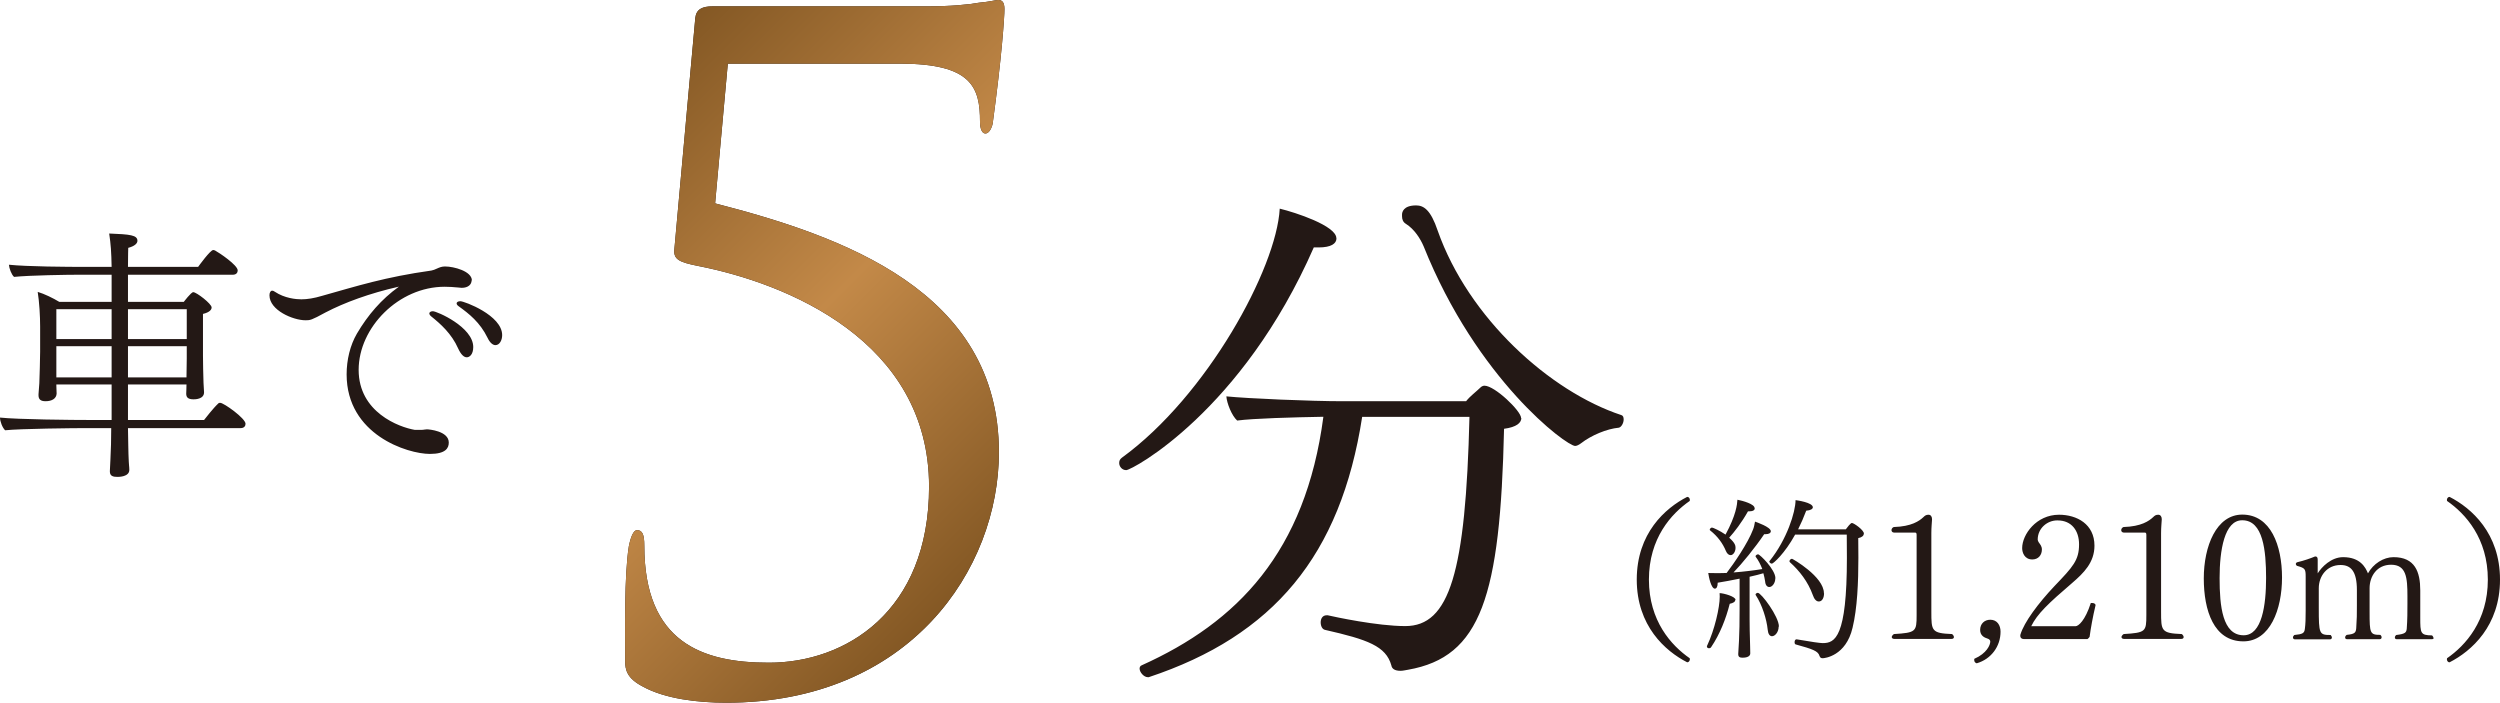 <svg id="_レイヤー_2" data-name="レイヤー 2" xmlns="http://www.w3.org/2000/svg" viewBox="0 0 185 52"><defs><linearGradient id="_名称未設定グラデーション_12" data-name="名称未設定グラデーション 12" x1="43.87" y1="8.58" x2="75.1" y2="39.81" gradientUnits="userSpaceOnUse"><stop offset="0" stop-color="#845824"/><stop offset=".5" stop-color="#c38948"/><stop offset="1" stop-color="#845824"/></linearGradient><style>.cls-1{fill:#231815}</style></defs><g id="text"><path class="cls-1" d="M18.17 31.36c0 .16-.1.32-.36.32H9.47c.02.84.02 1.75.06 2.49 0 .18.04.36.04.6 0 .52-.78.52-.88.52-.32 0-.56-.06-.56-.4v-.04l.04-.82c.04-.7.06-1.57.06-2.35H6.3c-.72 0-4.81.04-5.92.16-.2-.18-.38-.66-.38-.94 1.3.14 5.27.18 6.88.18h1.38v-2.63H4.17v.08c0 .16.02.52.02.6-.02.36-.34.56-.82.56-.34 0-.52-.12-.52-.44v-.08s.04-.44.06-.8c.02-.72.06-1.67.06-2.35v-1.85c0-.78-.06-1.81-.18-2.57.48.14 1.14.46 1.6.74h3.87v-2.01H5.77c-.72 0-3.59.04-4.73.16-.2-.18-.36-.64-.38-.9 1.38.14 4.23.16 5.82.16h1.78c-.02-1.1-.06-1.67-.18-2.47 1.56.06 2.09.12 2.09.54 0 .2-.22.4-.68.52 0 .06-.02.6-.02 1.41h5.19c.06-.08.9-1.25 1.12-1.25.04 0 .1.02.14.04.3.16 1.67 1.08 1.67 1.47 0 .16-.1.32-.36.32H9.47v2.01h4.13s.54-.72.7-.72c.24 0 1.36.86 1.36 1.13 0 .16-.14.36-.64.48v3.09c0 .26.02 1.65.04 2.01.02.26.04.64.04.7 0 .52-.68.52-.78.52-.42 0-.54-.16-.54-.42 0-.06.02-.4.02-.68H9.47v2.63h5.63c.1-.12.66-.86 1.06-1.23.04-.04.08-.04.14-.04.26 0 1.87 1.15 1.87 1.55zm-9.91-8.48H4.17v2.21h4.09v-2.21zm0 2.74H4.17v2.31h4.09v-2.31zm5.56-2.74H9.47v2.21h4.35v-2.21zm0 2.74H9.47v2.31h4.33c0-.46.02-1.18.02-1.41v-.9zm21.08-4.88c0 .3-.24.56-.74.56-.06 0-.14-.02-.2-.02-.4-.04-.74-.06-1.06-.06-3.39 0-6.36 3.01-6.36 6.15s2.99 4.24 4.15 4.44h.52c.14 0 .24-.04.38-.04s1.62.12 1.62.98c0 .42-.24.84-1.4.84-1.64 0-6.16-1.41-6.16-5.89 0-1.07.26-2.15.76-3.01.82-1.39 1.8-2.53 3.11-3.48-2.19.5-4.03 1.18-5.43 1.91-1.06.58-1.14.58-1.48.58-.92 0-2.67-.74-2.67-1.85 0-.2.08-.34.2-.34.06 0 .12.02.2.08.72.48 1.56.56 1.96.56.44 0 .94-.08 1.54-.26 2.57-.72 4.65-1.39 8.08-1.87.12-.02.28-.08.4-.14.18-.08.36-.16.58-.16h.06c.6 0 1.96.34 1.96 1.04zm-.36 5.7c-.2 0-.42-.18-.64-.66-.48-1.09-1.32-1.83-1.97-2.35-.1-.08-.16-.16-.16-.24s.1-.16.26-.16c.3 0 2.99 1.17 2.99 2.65 0 .56-.28.76-.48.76zm2.12-.9c-.18 0-.4-.16-.58-.54-.56-1.15-1.38-1.79-2.13-2.33-.12-.08-.16-.16-.16-.22 0-.1.12-.16.28-.16.28 0 3.09 1.04 3.09 2.51 0 .36-.18.74-.5.74zM53.86 4.7l-.94 10.35c9.36 2.42 21 6.45 21 18.41 0 8.67-6.6 18.54-20.19 18.54-2.02 0-4.51-.27-6.19-1.21-1.14-.6-1.28-1.21-1.28-1.88 0-2.28-.07-6.32.27-8.47.13-.67.34-1.21.61-1.21.4 0 .54.34.54 1.14 0 7.19 4.31 8.67 9.22 8.67 5.65 0 11.85-3.76 11.85-13.03 0-10.82-10.57-15.05-17.1-16.33-1.35-.27-1.82-.47-1.75-1.21l1.55-17.13c.07-.67.54-.87 1.28-.87h15.82c1.88 0 3.1-.13 3.9-.27.81-.07 1.21-.2 1.41-.2.27 0 .47.13.47.67 0 .6-.2 3.56-.87 8.47-.07.34-.27.74-.54.74s-.4-.4-.4-.87c0-2.55-.61-4.3-5.92-4.3H53.88z"/><path d="M53.86 4.7l-.94 10.35c9.36 2.42 21 6.45 21 18.41 0 8.67-6.6 18.54-20.19 18.54-2.02 0-4.51-.27-6.19-1.21-1.14-.6-1.28-1.21-1.28-1.88 0-2.28-.07-6.32.27-8.47.13-.67.34-1.21.61-1.21.4 0 .54.34.54 1.14 0 7.19 4.31 8.67 9.22 8.67 5.65 0 11.85-3.76 11.85-13.03 0-10.82-10.57-15.05-17.1-16.33-1.35-.27-1.82-.47-1.75-1.21l1.55-17.13c.07-.67.54-.87 1.28-.87h15.82c1.88 0 3.1-.13 3.9-.27.81-.07 1.21-.2 1.41-.2.27 0 .47.13.47.67 0 .6-.2 3.56-.87 8.47-.07.34-.27.74-.54.74s-.4-.4-.4-.87c0-2.55-.61-4.3-5.92-4.3H53.88z" fill="url(#_名称未設定グラデーション_12)"/><path class="cls-1" d="M125.05 48.79c0 .1-.08.22-.19.22h-.01c-1.62-.83-3.73-2.69-3.73-6.12s2.11-5.29 3.73-6.12h.01c.12 0 .19.12.19.22 0 .03 0 .05-.01.08-1.36.94-3.02 2.76-3.02 5.82s1.66 4.88 3.02 5.82c.01.03.01.05.01.08zm3.36-4.39c0 .12-.14.23-.41.28-.28 1.11-.73 2.25-1.37 3.2-.04.07-.1.09-.17.09-.08 0-.15-.05-.15-.13 0-.03.01-.06.03-.09.54-1.15.92-2.79.92-3.6 0-.09-.01-.17-.01-.26.31.01 1.18.25 1.18.5zm2.96-1.58c0 .32-.22.62-.44.62-.16 0-.29-.14-.31-.41-.03-.19-.07-.4-.13-.61-.26.08-.62.17-1.02.26v3.14c0 .41.01 1.11.04 2.03 0 .13.01.35.01.5 0 .05-.01.32-.57.32-.21 0-.32-.06-.32-.26v-.03c.04-.6.08-1.32.09-2.02 0-.12.01-1.1.01-1.31v-2.23c-.58.12-1.18.23-1.62.3 0 .3-.09.44-.21.44-.27 0-.45-.85-.49-1.16.13.01.21.01.88.01.14 0 .3-.01.48-.01.51-.66 1.58-2.21 1.96-3.23.07-.17.1-.36.14-.57.09.03 1.17.4 1.17.71 0 .12-.12.22-.39.22h-.1c-.66.98-1.63 2.17-2.27 2.83.74-.05 1.59-.16 2.13-.25-.12-.31-.27-.62-.49-.91-.01-.01-.01-.03-.01-.04 0-.06.1-.14.19-.14.13 0 1.28 1.13 1.28 1.77zm-1.52-5.2c0 .13-.13.22-.43.22h-.07c-.47.84-1.01 1.53-1.39 1.95.44.39.47.59.47.75 0 .28-.17.54-.36.54-.13 0-.26-.09-.35-.3-.23-.56-.61-1.09-1.17-1.53-.01-.01-.03-.03-.03-.05 0-.07.09-.16.17-.16.07 0 .58.23 1 .52.78-1.44.86-2.23.88-2.58.41.08 1.27.32 1.27.62zm1.77 8.75c0 .41-.27.71-.49.71-.17 0-.29-.16-.32-.48-.08-.79-.41-1.84-.89-2.57-.01-.01-.01-.03-.01-.04 0-.05.09-.12.17-.12.25 0 1.56 1.75 1.56 2.5zm6.3-6.87c0 .14-.14.27-.41.32.01.47.01.96.01 1.45 0 1.82-.08 3.74-.43 5.18-.49 2.1-2.07 2.26-2.22 2.26-.15 0-.19-.08-.23-.18-.1-.35-.51-.5-1.75-.84-.07-.01-.09-.09-.09-.17 0-.1.04-.21.14-.21h.01q1.63.28 1.93.28c.91 0 1.79-.41 1.79-6.3 0-.58 0-1.16-.01-1.73h-3.82c-.78 1.42-1.62 2.15-1.72 2.15-.09 0-.19-.08-.19-.16 0-.01.01-.04.03-.05 1.27-1.58 1.91-3.61 1.91-4.49.08.01 1.28.17 1.28.53 0 .12-.17.23-.49.25-.18.48-.38.94-.6 1.38h3.53c.1-.14.35-.47.45-.47.14 0 .89.52.89.79zm-2.94 4.4c0 .34-.14.61-.39.61-.18 0-.34-.17-.44-.47-.36-1-.99-1.8-1.69-2.43-.03-.03-.04-.05-.04-.08 0-.09.1-.18.19-.18.04 0 2.36 1.32 2.36 2.55zm9.61 3.24c0 .08-.05.14-.18.14h-4.23c-.13 0-.19-.07-.19-.14 0-.06.05-.14.16-.22 1.63-.1 1.68-.18 1.68-1.4v-5.94c0-.13-.04-.17-.12-.17h-1.56c-.12-.01-.18-.09-.18-.18s.06-.19.17-.23c1.32-.04 1.89-.45 2.19-.73.12-.12.21-.18.38-.18.18 0 .26.16.26.32v.04c-.01.23-.05.56-.05 1v5.81c0 1.42.01 1.6 1.53 1.66.09.06.14.16.14.22zm1.71 1.95c-.12-.03-.21-.1-.21-.26 0-.03.01-.05.01-.08.92-.4 1.18-1.02 1.18-1.28 0-.1-.09-.18-.19-.21-.26-.08-.56-.23-.56-.65 0-.45.32-.75.75-.75.51 0 .76.41.76.88 0 1.1-.7 2.03-1.75 2.34zm8.34-1.97s-.13.16-.17.17h-4.71c-.13 0-.26-.07-.26-.25 0-.03.01-.05.01-.08.27-.91 1.32-2.32 2.53-3.6 1.36-1.42 1.81-1.9 1.81-3.08 0-1-.54-1.77-1.59-1.77h-.03c-.73 0-1.44.58-1.44 1.42 0 .05.03.14.08.21.1.14.23.28.23.52 0 .41-.26.74-.71.74-.57 0-.75-.5-.75-.84 0-1 1.04-2.47 2.73-2.47 1.31 0 2.62.69 2.62 2.29 0 1.24-.79 2.02-1.65 2.76-1.76 1.51-2.59 2.29-3.03 3.2h3.28c.21 0 .71-.41 1.13-1.72h.08c.14 0 .27.05.27.17-.21.89-.35 1.67-.44 2.34zm6.95.02c0 .08-.05.14-.18.14h-4.23c-.13 0-.19-.07-.19-.14 0-.06.05-.14.16-.22 1.63-.1 1.68-.18 1.68-1.4v-5.94c0-.13-.04-.17-.12-.17h-1.56c-.12-.01-.18-.09-.18-.18s.06-.19.17-.23c1.32-.04 1.89-.45 2.19-.73.12-.12.21-.18.38-.18.18 0 .26.16.26.32v.04c-.01.23-.05.56-.05 1v5.81c0 1.42.01 1.6 1.53 1.66.09.06.14.16.14.22zm4.42.32c-2.19 0-2.93-2.28-2.93-4.66s.93-4.72 2.85-4.72c2.11 0 2.94 2.3 2.94 4.66s-.89 4.72-2.86 4.72zm-.09-8.96c-1.31 0-1.67 2.21-1.67 4.28s.21 4.23 1.78 4.23c1.36 0 1.66-2.24 1.66-4.24s-.21-4.27-1.76-4.27zm14.18 8.68c0 .07-.05.12-.13.12h-2.62c-.08 0-.13-.05-.13-.12s.03-.13.1-.19c.67-.08.75-.18.78-.47.05-.69.05-1.25.05-1.82v-.59c0-1.36-.08-2.32-1.21-2.32-1.06 0-1.59.87-1.59 1.73v1.79c0 1.55.03 1.67.79 1.67.07.05.1.12.1.18 0 .08-.05.14-.14.14h-2.42c-.09 0-.14-.05-.14-.13 0-.06.04-.14.12-.19.6-.06.67-.17.7-.48.05-.69.05-1.05.05-1.68v-1.16c0-1.38-.44-1.85-1.21-1.85-1.01 0-1.61.82-1.61 1.72v1.45c0 1.94.03 2.01.88 2.01.06.07.09.13.09.18 0 .08-.05.14-.13.14h-2.61c-.09 0-.14-.06-.14-.14 0-.06.04-.13.1-.18.63-.06.74-.14.78-.45.05-.38.06-.74.06-1.36v-2.51c0-.58-.05-.63-.65-.8-.05-.04-.08-.09-.08-.13 0-.05.03-.1.09-.13.52-.12 1.02-.3 1.33-.43h.04c.12 0 .16.09.16.25v1c.29-.47 1-1.2 1.88-1.2 1.27 0 1.66.76 1.84 1.2.39-.71 1.15-1.2 1.89-1.2 1.59 0 1.98 1.09 1.98 2.46v2.01c0 1.16.01 1.31.87 1.32.07.06.1.13.1.19zm1.17 1.83h-.01c-.12 0-.19-.12-.19-.22 0-.03 0-.05.01-.08 1.36-.94 3.02-2.76 3.02-5.82s-1.66-4.88-3.02-5.82c-.01-.03-.01-.05-.01-.08 0-.1.08-.22.19-.22h.01c1.62.83 3.73 2.69 3.73 6.12s-2.11 5.29-3.73 6.12zM98.9 17.63c0 .4-.4.68-1.32.68h-.36c-5.3 12.1-13.44 16.48-13.88 16.48-.32 0-.52-.28-.52-.52 0-.16.04-.28.2-.4 6.3-4.58 11.44-14.01 11.68-18.43 1.16.28 4.19 1.27 4.19 2.19zm13.68 13.3c0 .36-.36.68-1.28.8-.28 12.42-1.71 16.88-7.1 17.83-.24.04-.4.08-.56.08-.44 0-.64-.16-.68-.4-.4-1.43-1.75-1.91-4.91-2.63-.2-.04-.32-.28-.32-.56 0-.24.12-.52.44-.52h.08c.52.12 3.67.8 5.74.8 3.27 0 4.47-3.94 4.75-15.48h-7.94c-1.59 10.27-6.58 16.2-15.79 19.26h-.08c-.28 0-.6-.36-.6-.64 0-.08.04-.2.16-.24 7.06-3.18 12.12-8.36 13.44-18.39-2.23.04-5.18.12-6.38.28-.4-.36-.76-1.27-.8-1.79 1.56.16 6.3.36 8.57.36h9.17c.32-.4.72-.68 1.08-1.03.08-.08.2-.12.28-.12.76 0 2.71 1.87 2.71 2.39zm7.57.12c0 .24-.16.56-.36.6-.88.08-2.03.56-2.79 1.15-.16.12-.32.2-.44.2-.64 0-7.26-4.9-11.21-14.77-.24-.56-.68-1.27-1.32-1.67-.2-.12-.28-.32-.28-.56v-.12c0-.16.08-.68 1.04-.68.56 0 1.08.32 1.6 1.87 2.27 6.45 8.29 11.9 13.6 13.65.12.04.16.16.16.32z"/></g></svg>